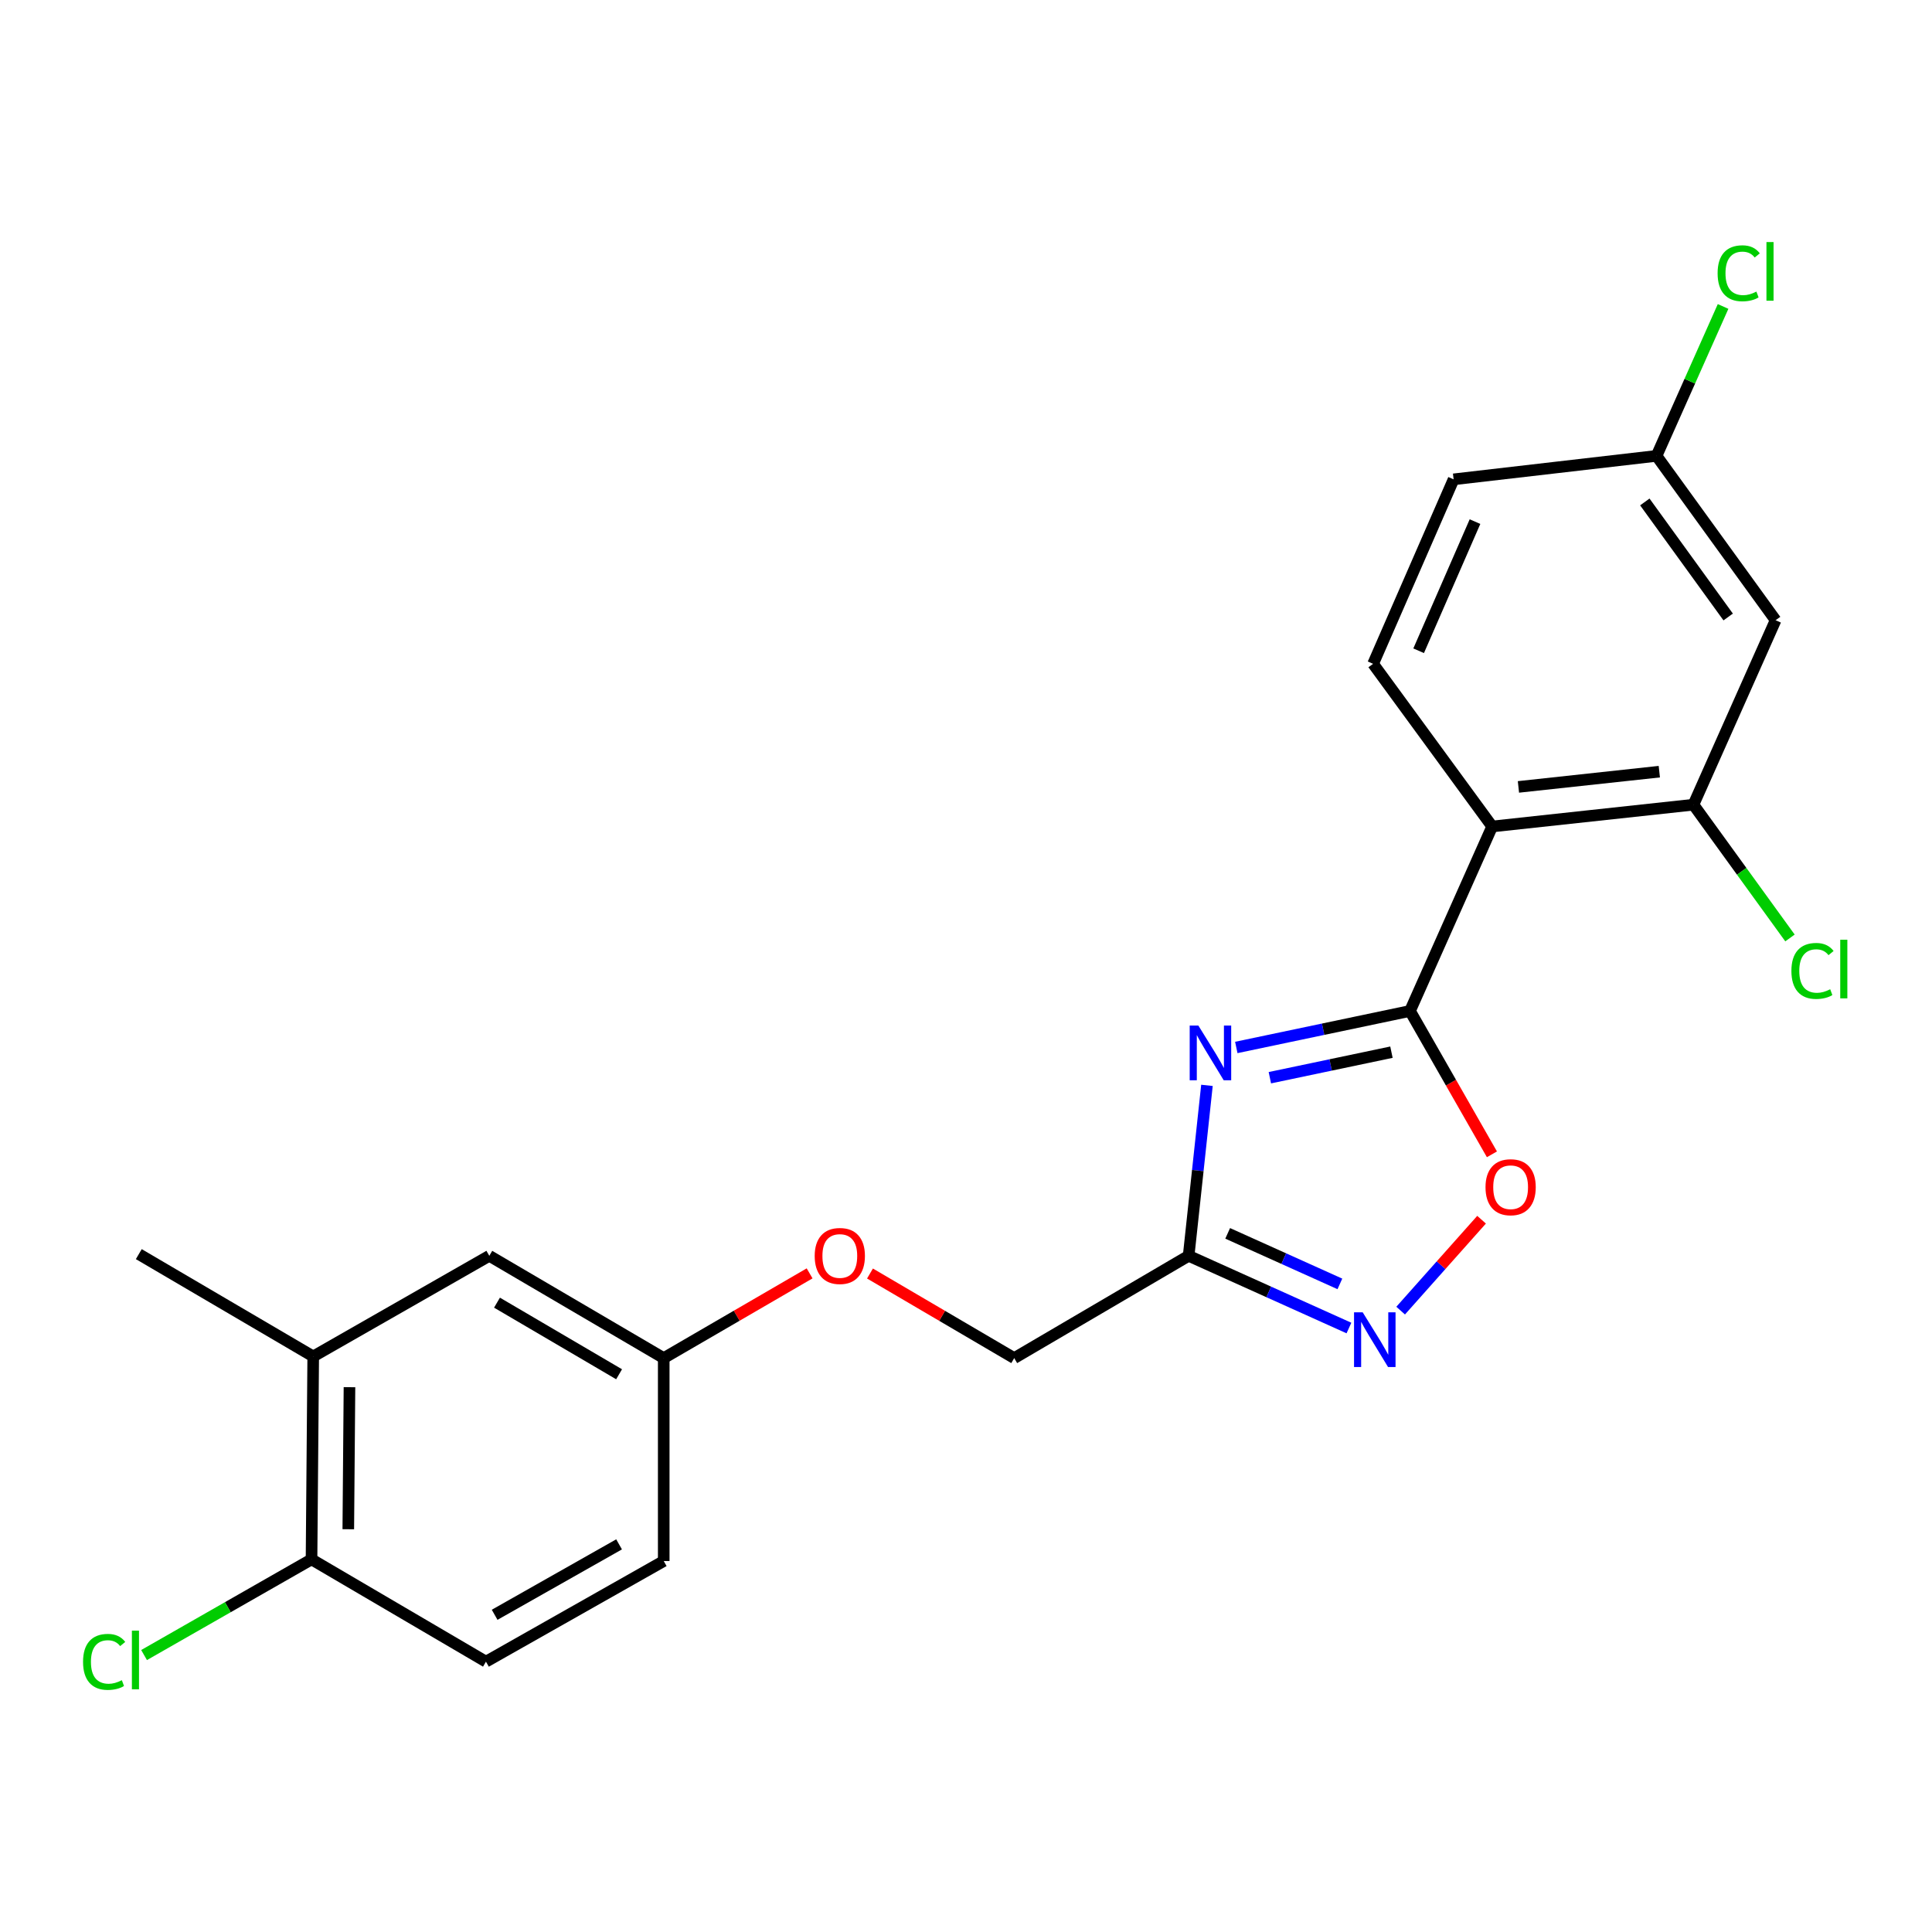 <?xml version='1.0' encoding='iso-8859-1'?>
<svg version='1.1' baseProfile='full'
              xmlns='http://www.w3.org/2000/svg'
                      xmlns:rdkit='http://www.rdkit.org/xml'
                      xmlns:xlink='http://www.w3.org/1999/xlink'
                  xml:space='preserve'
width='1000px' height='1000px' viewBox='0 0 1000 1000'>
<!-- END OF HEADER -->
<rect style='opacity:1.0;fill:#FFFFFF;stroke:none' width='1000' height='1000' x='0' y='0'> </rect>
<path class='bond-0' d='M 524.957,702.956 L 487.63,681.063' style='fill:none;fill-rule:evenodd;stroke:#000000;stroke-width:6px;stroke-linecap:butt;stroke-linejoin:miter;stroke-opacity:1' />
<path class='bond-0' d='M 487.63,681.063 L 450.303,659.169' style='fill:none;fill-rule:evenodd;stroke:#FF0000;stroke-width:6px;stroke-linecap:butt;stroke-linejoin:miter;stroke-opacity:1' />
<path class='bond-1' d='M 524.957,702.956 L 615.238,650.009' style='fill:none;fill-rule:evenodd;stroke:#000000;stroke-width:6px;stroke-linecap:butt;stroke-linejoin:miter;stroke-opacity:1' />
<path class='bond-2' d='M 162.121,702.095 L 161.249,807.128' style='fill:none;fill-rule:evenodd;stroke:#000000;stroke-width:6px;stroke-linecap:butt;stroke-linejoin:miter;stroke-opacity:1' />
<path class='bond-2' d='M 180.887,718.007 L 180.277,791.53' style='fill:none;fill-rule:evenodd;stroke:#000000;stroke-width:6px;stroke-linecap:butt;stroke-linejoin:miter;stroke-opacity:1' />
<path class='bond-3' d='M 162.121,702.095 L 253.263,650.009' style='fill:none;fill-rule:evenodd;stroke:#000000;stroke-width:6px;stroke-linecap:butt;stroke-linejoin:miter;stroke-opacity:1' />
<path class='bond-4' d='M 162.121,702.095 L 71.839,649.138' style='fill:none;fill-rule:evenodd;stroke:#000000;stroke-width:6px;stroke-linecap:butt;stroke-linejoin:miter;stroke-opacity:1' />
<path class='bond-5' d='M 419.051,659.092 L 381.298,681.024' style='fill:none;fill-rule:evenodd;stroke:#FF0000;stroke-width:6px;stroke-linecap:butt;stroke-linejoin:miter;stroke-opacity:1' />
<path class='bond-5' d='M 381.298,681.024 L 343.544,702.956' style='fill:none;fill-rule:evenodd;stroke:#000000;stroke-width:6px;stroke-linecap:butt;stroke-linejoin:miter;stroke-opacity:1' />
<path class='bond-6' d='M 161.249,807.128 L 251.53,860.074' style='fill:none;fill-rule:evenodd;stroke:#000000;stroke-width:6px;stroke-linecap:butt;stroke-linejoin:miter;stroke-opacity:1' />
<path class='bond-7' d='M 161.249,807.128 L 117.91,831.89' style='fill:none;fill-rule:evenodd;stroke:#000000;stroke-width:6px;stroke-linecap:butt;stroke-linejoin:miter;stroke-opacity:1' />
<path class='bond-7' d='M 117.91,831.89 L 74.571,856.652' style='fill:none;fill-rule:evenodd;stroke:#00CC00;stroke-width:6px;stroke-linecap:butt;stroke-linejoin:miter;stroke-opacity:1' />
<path class='bond-8' d='M 624.719,561.778 L 619.979,605.894' style='fill:none;fill-rule:evenodd;stroke:#0000FF;stroke-width:6px;stroke-linecap:butt;stroke-linejoin:miter;stroke-opacity:1' />
<path class='bond-8' d='M 619.979,605.894 L 615.238,650.009' style='fill:none;fill-rule:evenodd;stroke:#000000;stroke-width:6px;stroke-linecap:butt;stroke-linejoin:miter;stroke-opacity:1' />
<path class='bond-9' d='M 639.903,542.166 L 684.859,532.721' style='fill:none;fill-rule:evenodd;stroke:#0000FF;stroke-width:6px;stroke-linecap:butt;stroke-linejoin:miter;stroke-opacity:1' />
<path class='bond-9' d='M 684.859,532.721 L 729.814,523.275' style='fill:none;fill-rule:evenodd;stroke:#000000;stroke-width:6px;stroke-linecap:butt;stroke-linejoin:miter;stroke-opacity:1' />
<path class='bond-9' d='M 657.276,557.827 L 688.745,551.215' style='fill:none;fill-rule:evenodd;stroke:#0000FF;stroke-width:6px;stroke-linecap:butt;stroke-linejoin:miter;stroke-opacity:1' />
<path class='bond-9' d='M 688.745,551.215 L 720.213,544.604' style='fill:none;fill-rule:evenodd;stroke:#000000;stroke-width:6px;stroke-linecap:butt;stroke-linejoin:miter;stroke-opacity:1' />
<path class='bond-10' d='M 615.238,650.009 L 656.722,668.697' style='fill:none;fill-rule:evenodd;stroke:#000000;stroke-width:6px;stroke-linecap:butt;stroke-linejoin:miter;stroke-opacity:1' />
<path class='bond-10' d='M 656.722,668.697 L 698.206,687.384' style='fill:none;fill-rule:evenodd;stroke:#0000FF;stroke-width:6px;stroke-linecap:butt;stroke-linejoin:miter;stroke-opacity:1' />
<path class='bond-10' d='M 635.445,638.385 L 664.484,651.466' style='fill:none;fill-rule:evenodd;stroke:#000000;stroke-width:6px;stroke-linecap:butt;stroke-linejoin:miter;stroke-opacity:1' />
<path class='bond-10' d='M 664.484,651.466 L 693.523,664.547' style='fill:none;fill-rule:evenodd;stroke:#0000FF;stroke-width:6px;stroke-linecap:butt;stroke-linejoin:miter;stroke-opacity:1' />
<path class='bond-11' d='M 724.972,678.376 L 745.915,654.847' style='fill:none;fill-rule:evenodd;stroke:#0000FF;stroke-width:6px;stroke-linecap:butt;stroke-linejoin:miter;stroke-opacity:1' />
<path class='bond-11' d='M 745.915,654.847 L 766.857,631.318' style='fill:none;fill-rule:evenodd;stroke:#FF0000;stroke-width:6px;stroke-linecap:butt;stroke-linejoin:miter;stroke-opacity:1' />
<path class='bond-12' d='M 772.217,597.473 L 751.016,560.374' style='fill:none;fill-rule:evenodd;stroke:#FF0000;stroke-width:6px;stroke-linecap:butt;stroke-linejoin:miter;stroke-opacity:1' />
<path class='bond-12' d='M 751.016,560.374 L 729.814,523.275' style='fill:none;fill-rule:evenodd;stroke:#000000;stroke-width:6px;stroke-linecap:butt;stroke-linejoin:miter;stroke-opacity:1' />
<path class='bond-13' d='M 729.814,523.275 L 772.346,427.787' style='fill:none;fill-rule:evenodd;stroke:#000000;stroke-width:6px;stroke-linecap:butt;stroke-linejoin:miter;stroke-opacity:1' />
<path class='bond-14' d='M 772.346,427.787 L 876.518,416.511' style='fill:none;fill-rule:evenodd;stroke:#000000;stroke-width:6px;stroke-linecap:butt;stroke-linejoin:miter;stroke-opacity:1' />
<path class='bond-14' d='M 785.938,407.307 L 858.858,399.414' style='fill:none;fill-rule:evenodd;stroke:#000000;stroke-width:6px;stroke-linecap:butt;stroke-linejoin:miter;stroke-opacity:1' />
<path class='bond-15' d='M 772.346,427.787 L 710.717,343.595' style='fill:none;fill-rule:evenodd;stroke:#000000;stroke-width:6px;stroke-linecap:butt;stroke-linejoin:miter;stroke-opacity:1' />
<path class='bond-16' d='M 876.518,416.511 L 919.049,321.022' style='fill:none;fill-rule:evenodd;stroke:#000000;stroke-width:6px;stroke-linecap:butt;stroke-linejoin:miter;stroke-opacity:1' />
<path class='bond-17' d='M 876.518,416.511 L 901.505,450.999' style='fill:none;fill-rule:evenodd;stroke:#000000;stroke-width:6px;stroke-linecap:butt;stroke-linejoin:miter;stroke-opacity:1' />
<path class='bond-17' d='M 901.505,450.999 L 926.492,485.488' style='fill:none;fill-rule:evenodd;stroke:#00CC00;stroke-width:6px;stroke-linecap:butt;stroke-linejoin:miter;stroke-opacity:1' />
<path class='bond-18' d='M 919.049,321.022 L 857.42,235.959' style='fill:none;fill-rule:evenodd;stroke:#000000;stroke-width:6px;stroke-linecap:butt;stroke-linejoin:miter;stroke-opacity:1' />
<path class='bond-18' d='M 894.501,319.35 L 851.36,259.806' style='fill:none;fill-rule:evenodd;stroke:#000000;stroke-width:6px;stroke-linecap:butt;stroke-linejoin:miter;stroke-opacity:1' />
<path class='bond-19' d='M 857.42,235.959 L 752.387,248.106' style='fill:none;fill-rule:evenodd;stroke:#000000;stroke-width:6px;stroke-linecap:butt;stroke-linejoin:miter;stroke-opacity:1' />
<path class='bond-20' d='M 857.42,235.959 L 874.643,197.291' style='fill:none;fill-rule:evenodd;stroke:#000000;stroke-width:6px;stroke-linecap:butt;stroke-linejoin:miter;stroke-opacity:1' />
<path class='bond-20' d='M 874.643,197.291 L 891.866,158.623' style='fill:none;fill-rule:evenodd;stroke:#00CC00;stroke-width:6px;stroke-linecap:butt;stroke-linejoin:miter;stroke-opacity:1' />
<path class='bond-21' d='M 752.387,248.106 L 710.717,343.595' style='fill:none;fill-rule:evenodd;stroke:#000000;stroke-width:6px;stroke-linecap:butt;stroke-linejoin:miter;stroke-opacity:1' />
<path class='bond-21' d='M 763.458,269.988 L 734.288,336.83' style='fill:none;fill-rule:evenodd;stroke:#000000;stroke-width:6px;stroke-linecap:butt;stroke-linejoin:miter;stroke-opacity:1' />
<path class='bond-22' d='M 251.53,860.074 L 343.544,807.989' style='fill:none;fill-rule:evenodd;stroke:#000000;stroke-width:6px;stroke-linecap:butt;stroke-linejoin:miter;stroke-opacity:1' />
<path class='bond-22' d='M 256.023,835.815 L 320.432,799.355' style='fill:none;fill-rule:evenodd;stroke:#000000;stroke-width:6px;stroke-linecap:butt;stroke-linejoin:miter;stroke-opacity:1' />
<path class='bond-23' d='M 343.544,807.989 L 343.544,702.956' style='fill:none;fill-rule:evenodd;stroke:#000000;stroke-width:6px;stroke-linecap:butt;stroke-linejoin:miter;stroke-opacity:1' />
<path class='bond-24' d='M 343.544,702.956 L 253.263,650.009' style='fill:none;fill-rule:evenodd;stroke:#000000;stroke-width:6px;stroke-linecap:butt;stroke-linejoin:miter;stroke-opacity:1' />
<path class='bond-24' d='M 320.441,711.316 L 257.245,674.253' style='fill:none;fill-rule:evenodd;stroke:#000000;stroke-width:6px;stroke-linecap:butt;stroke-linejoin:miter;stroke-opacity:1' />
<path  class='atom-2' d='M 421.686 650.089
Q 421.686 643.289, 425.046 639.489
Q 428.406 635.689, 434.686 635.689
Q 440.966 635.689, 444.326 639.489
Q 447.686 643.289, 447.686 650.089
Q 447.686 656.969, 444.286 660.889
Q 440.886 664.769, 434.686 664.769
Q 428.446 664.769, 425.046 660.889
Q 421.686 657.009, 421.686 650.089
M 434.686 661.569
Q 439.006 661.569, 441.326 658.689
Q 443.686 655.769, 443.686 650.089
Q 443.686 644.529, 441.326 641.729
Q 439.006 638.889, 434.686 638.889
Q 430.366 638.889, 428.006 641.689
Q 425.686 644.489, 425.686 650.089
Q 425.686 655.809, 428.006 658.689
Q 430.366 661.569, 434.686 661.569
' fill='#FF0000'/>
<path  class='atom-4' d='M 620.265 530.817
L 629.545 545.817
Q 630.465 547.297, 631.945 549.977
Q 633.425 552.657, 633.505 552.817
L 633.505 530.817
L 637.265 530.817
L 637.265 559.137
L 633.385 559.137
L 623.425 542.737
Q 622.265 540.817, 621.025 538.617
Q 619.825 536.417, 619.465 535.737
L 619.465 559.137
L 615.785 559.137
L 615.785 530.817
L 620.265 530.817
' fill='#0000FF'/>
<path  class='atom-6' d='M 705.328 679.253
L 714.608 694.253
Q 715.528 695.733, 717.008 698.413
Q 718.488 701.093, 718.568 701.253
L 718.568 679.253
L 722.328 679.253
L 722.328 707.573
L 718.448 707.573
L 708.488 691.173
Q 707.328 689.253, 706.088 687.053
Q 704.888 684.853, 704.528 684.173
L 704.528 707.573
L 700.848 707.573
L 700.848 679.253
L 705.328 679.253
' fill='#0000FF'/>
<path  class='atom-7' d='M 768.9 614.498
Q 768.9 607.698, 772.26 603.898
Q 775.62 600.098, 781.9 600.098
Q 788.18 600.098, 791.54 603.898
Q 794.9 607.698, 794.9 614.498
Q 794.9 621.378, 791.5 625.298
Q 788.1 629.178, 781.9 629.178
Q 775.66 629.178, 772.26 625.298
Q 768.9 621.418, 768.9 614.498
M 781.9 625.978
Q 786.22 625.978, 788.54 623.098
Q 790.9 620.178, 790.9 614.498
Q 790.9 608.938, 788.54 606.138
Q 786.22 603.298, 781.9 603.298
Q 777.58 603.298, 775.22 606.098
Q 772.9 608.898, 772.9 614.498
Q 772.9 620.218, 775.22 623.098
Q 777.58 625.978, 781.9 625.978
' fill='#FF0000'/>
<path  class='atom-15' d='M 927.227 502.554
Q 927.227 495.514, 930.507 491.834
Q 933.827 488.114, 940.107 488.114
Q 945.947 488.114, 949.067 492.234
L 946.427 494.394
Q 944.147 491.394, 940.107 491.394
Q 935.827 491.394, 933.547 494.274
Q 931.307 497.114, 931.307 502.554
Q 931.307 508.154, 933.627 511.034
Q 935.987 513.914, 940.547 513.914
Q 943.667 513.914, 947.307 512.034
L 948.427 515.034
Q 946.947 515.994, 944.707 516.554
Q 942.467 517.114, 939.987 517.114
Q 933.827 517.114, 930.507 513.354
Q 927.227 509.594, 927.227 502.554
' fill='#00CC00'/>
<path  class='atom-15' d='M 952.507 486.394
L 956.187 486.394
L 956.187 516.754
L 952.507 516.754
L 952.507 486.394
' fill='#00CC00'/>
<path  class='atom-16' d='M 889.031 141.45
Q 889.031 134.41, 892.311 130.73
Q 895.631 127.01, 901.911 127.01
Q 907.751 127.01, 910.871 131.13
L 908.231 133.29
Q 905.951 130.29, 901.911 130.29
Q 897.631 130.29, 895.351 133.17
Q 893.111 136.01, 893.111 141.45
Q 893.111 147.05, 895.431 149.93
Q 897.791 152.81, 902.351 152.81
Q 905.471 152.81, 909.111 150.93
L 910.231 153.93
Q 908.751 154.89, 906.511 155.45
Q 904.271 156.01, 901.791 156.01
Q 895.631 156.01, 892.311 152.25
Q 889.031 148.49, 889.031 141.45
' fill='#00CC00'/>
<path  class='atom-16' d='M 914.311 125.29
L 917.991 125.29
L 917.991 155.65
L 914.311 155.65
L 914.311 125.29
' fill='#00CC00'/>
<path  class='atom-22' d='M 42.987 860.183
Q 42.987 853.143, 46.267 849.463
Q 49.587 845.743, 55.867 845.743
Q 61.707 845.743, 64.827 849.863
L 62.187 852.023
Q 59.907 849.023, 55.867 849.023
Q 51.587 849.023, 49.307 851.903
Q 47.067 854.743, 47.067 860.183
Q 47.067 865.783, 49.387 868.663
Q 51.747 871.543, 56.307 871.543
Q 59.427 871.543, 63.067 869.663
L 64.187 872.663
Q 62.707 873.623, 60.467 874.183
Q 58.227 874.743, 55.747 874.743
Q 49.587 874.743, 46.267 870.983
Q 42.987 867.223, 42.987 860.183
' fill='#00CC00'/>
<path  class='atom-22' d='M 68.267 844.023
L 71.947 844.023
L 71.947 874.383
L 68.267 874.383
L 68.267 844.023
' fill='#00CC00'/>
</svg>
